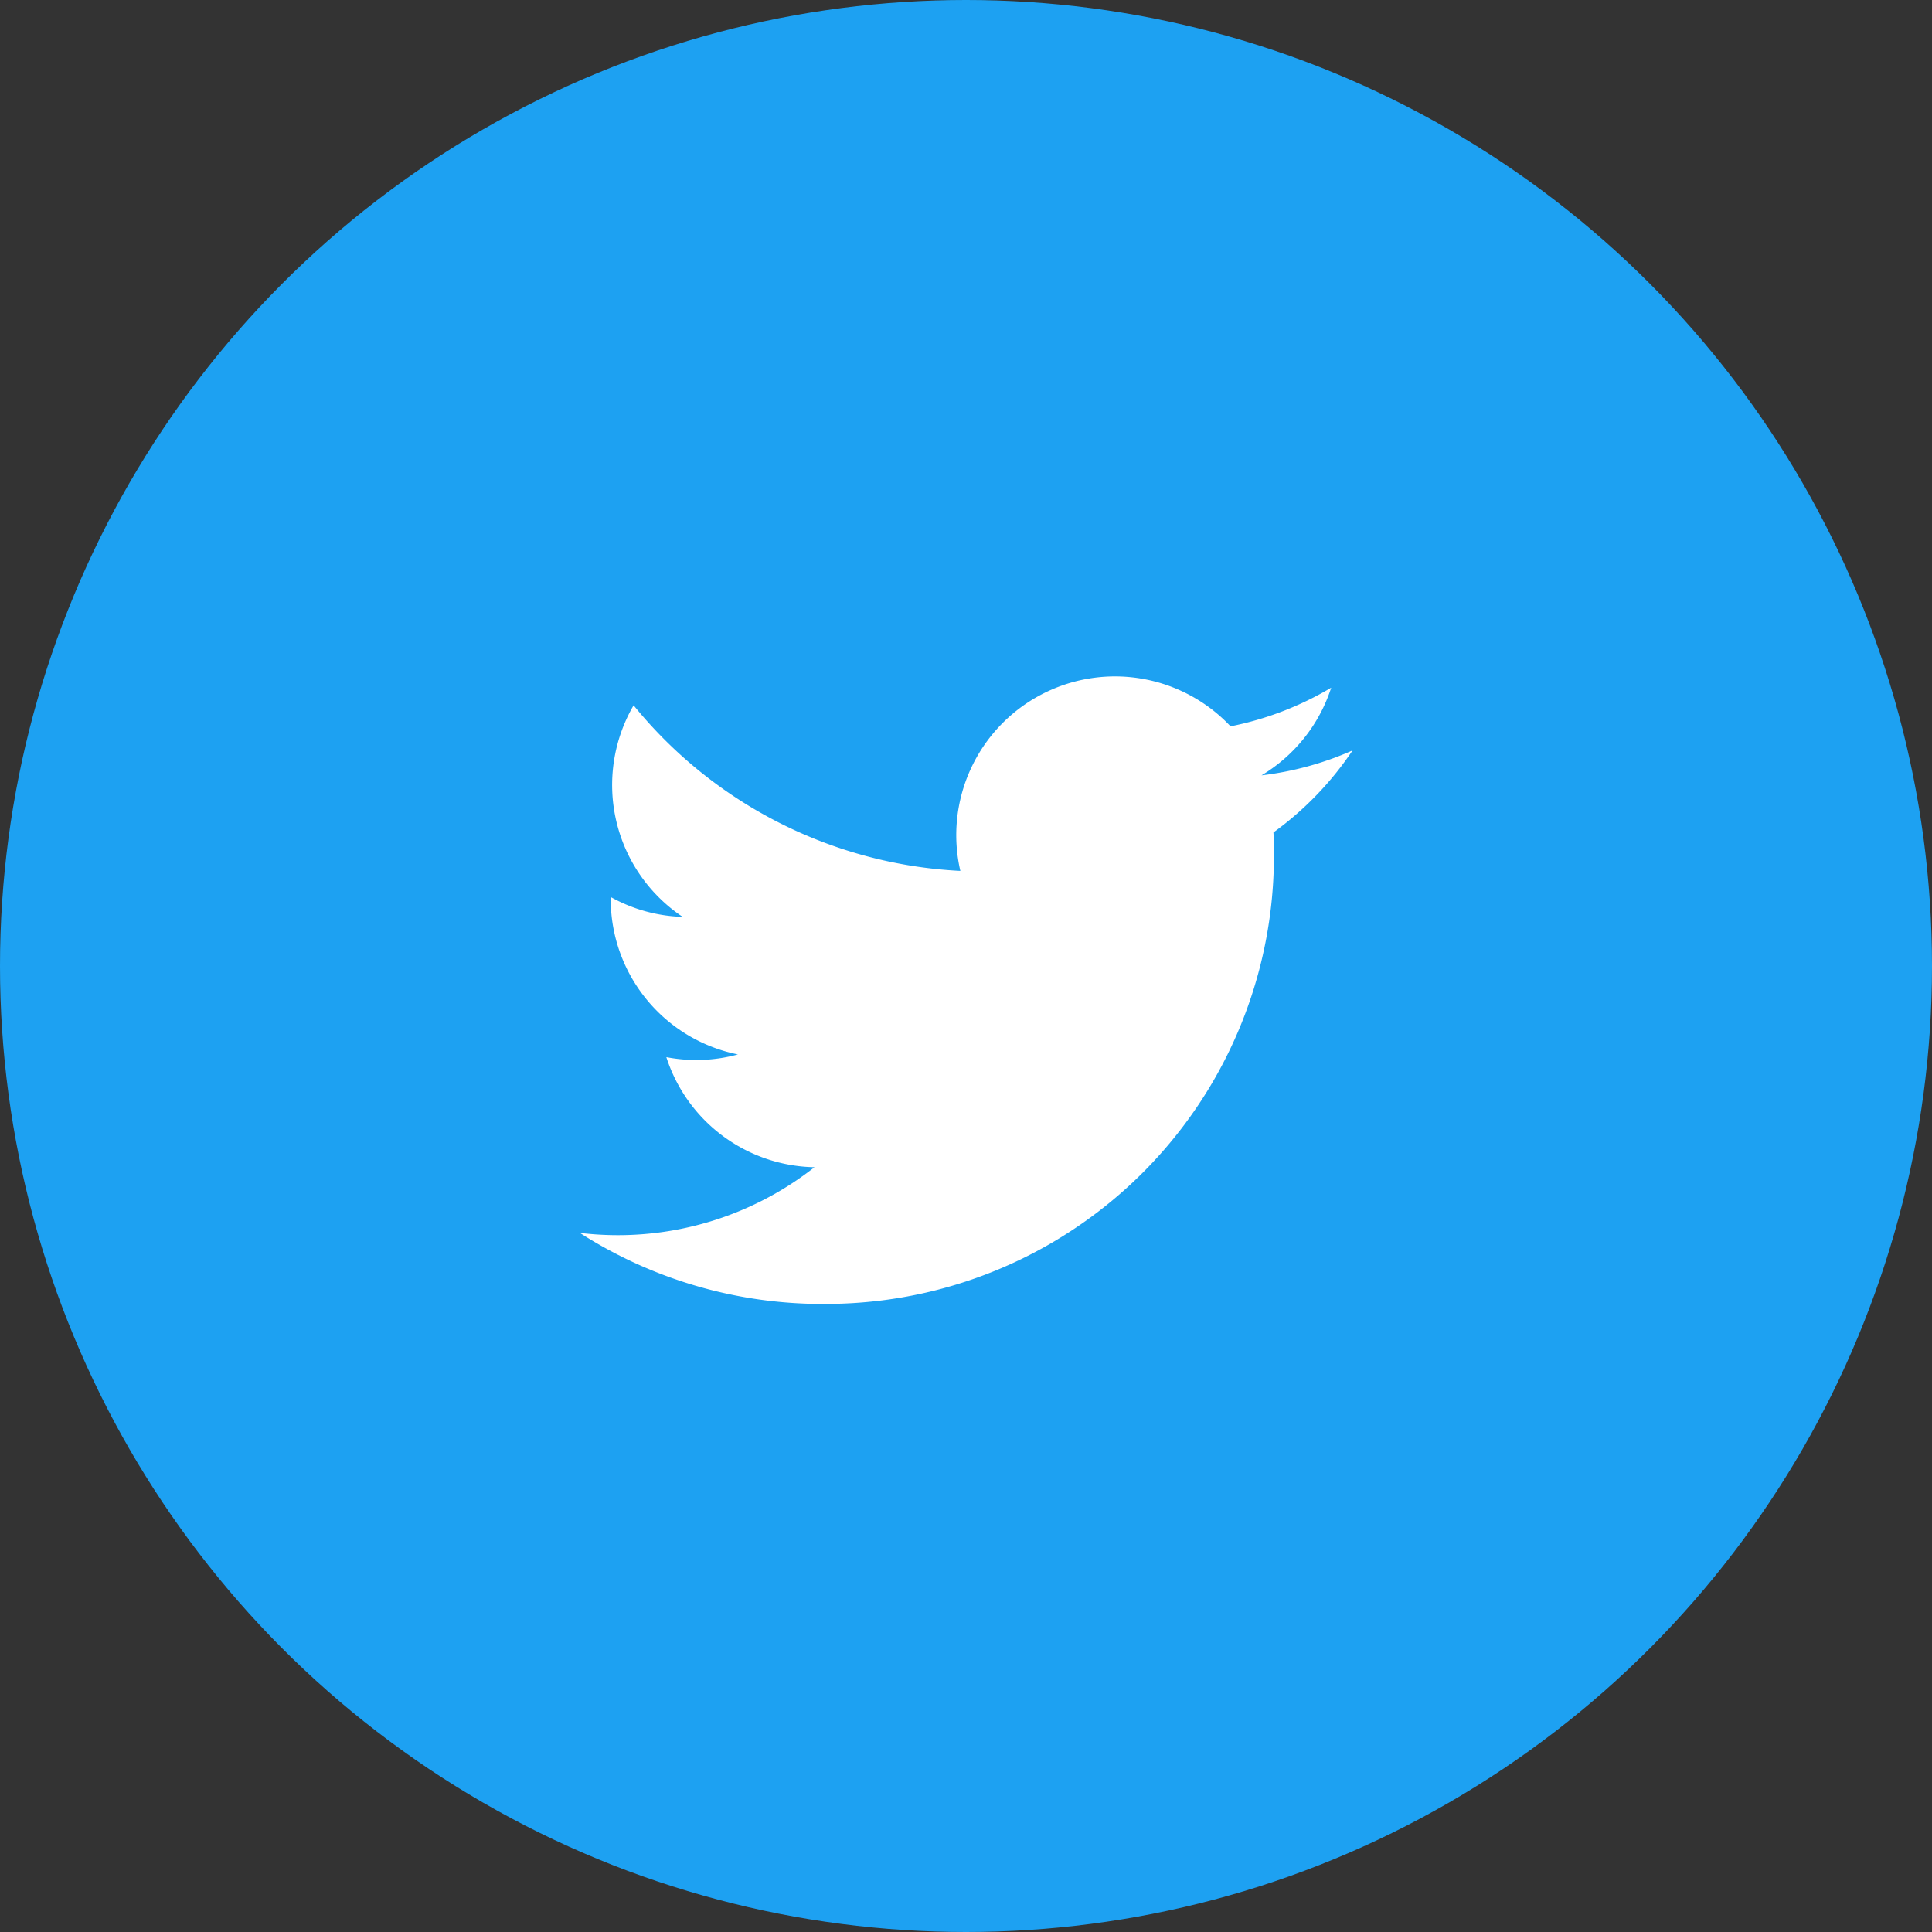 <svg xmlns="http://www.w3.org/2000/svg" width="40" height="40" viewBox="0 0 40 40"><rect x="0" y="0" width="40" height="40" fill="#333333" stroke="none"/><g transform="translate(8.25 8.25)"><circle cx="20" cy="20" r="20" transform="translate(-8.25 -8.25)" fill="#1da1f2"/><rect width="24" height="24" transform="translate(-0.25 -0.25)" fill="none"/><path d="M80.032,111.446a9.275,9.275,0,0,0,9.34-9.337c0-.142,0-.283-.01-.424A6.678,6.678,0,0,0,91,99.987a6.554,6.554,0,0,1-1.885.516,3.293,3.293,0,0,0,1.443-1.815,6.58,6.58,0,0,1-2.084.8,3.286,3.286,0,0,0-5.594,2.993,9.321,9.321,0,0,1-6.765-3.428,3.283,3.283,0,0,0,1.016,4.38,3.259,3.259,0,0,1-1.49-.411v.042a3.283,3.283,0,0,0,2.634,3.217,3.279,3.279,0,0,1-1.482.056,3.286,3.286,0,0,0,3.067,2.279,6.588,6.588,0,0,1-4.077,1.407,6.683,6.683,0,0,1-.781-.047,9.3,9.3,0,0,0,5.032,1.471" transform="translate(-71.247 -92.7)" fill="#fff"/></g></svg>